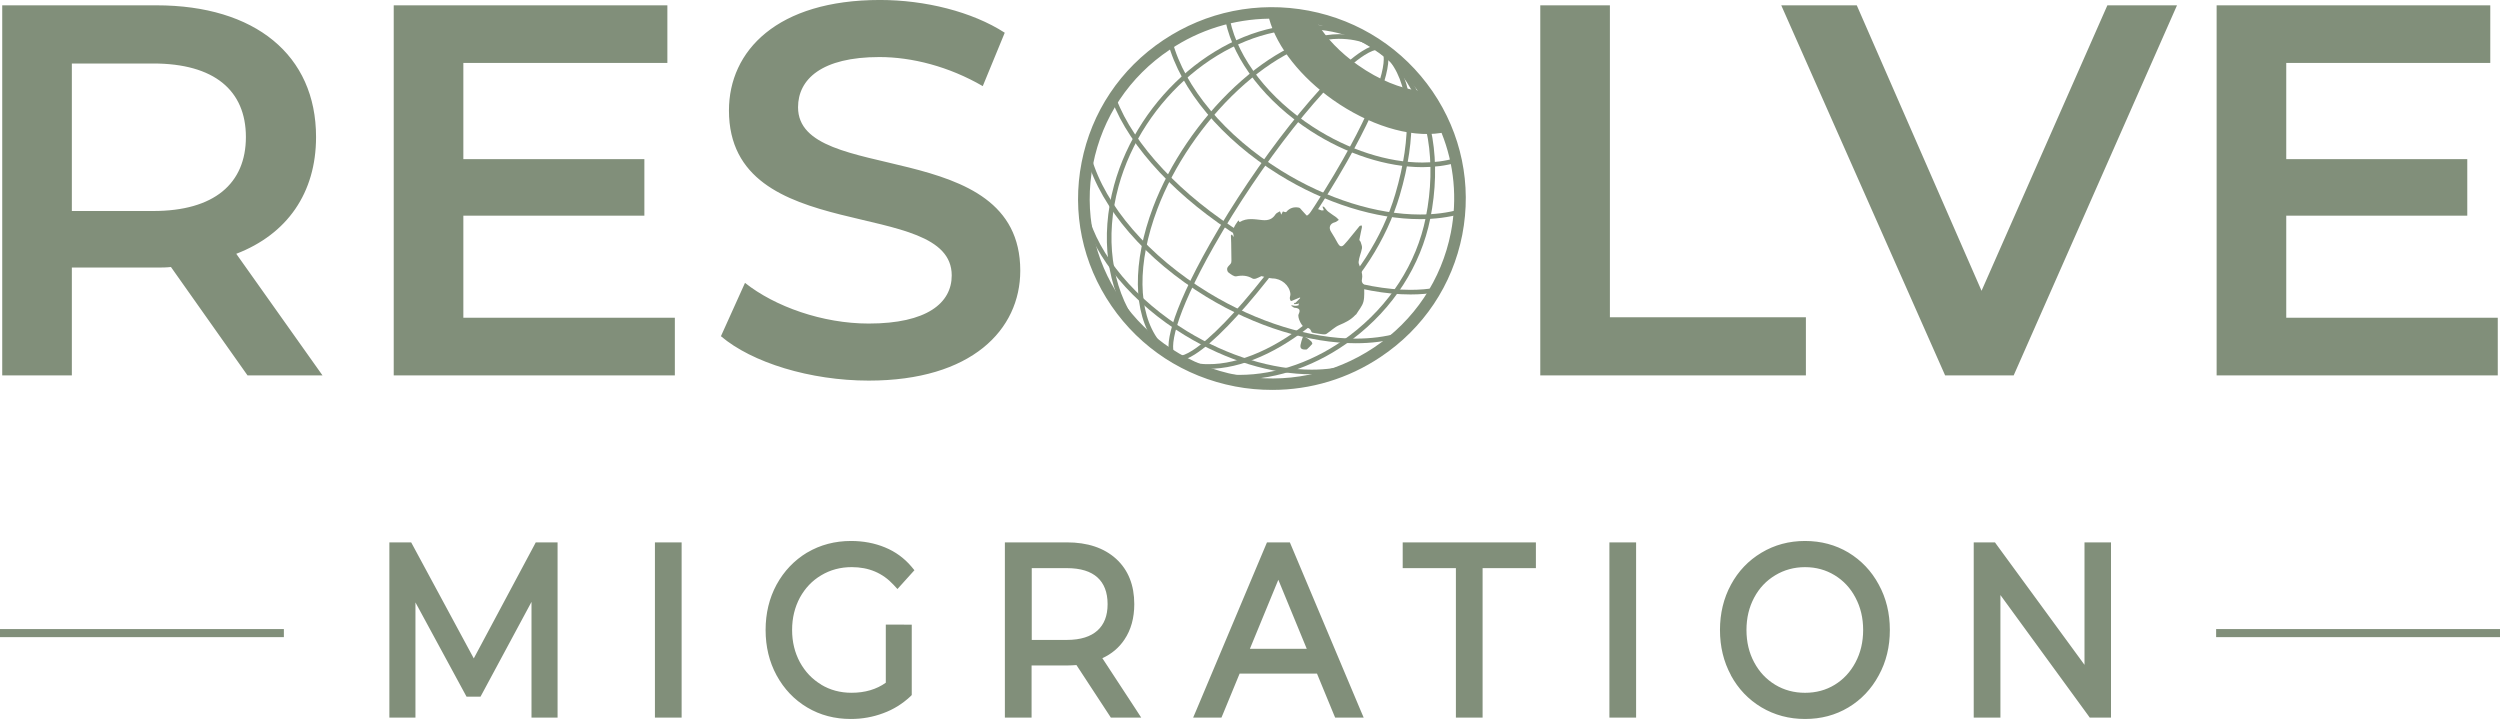 <?xml version="1.0" encoding="utf-8"?>
<!-- Generator: Adobe Illustrator 28.2.0, SVG Export Plug-In . SVG Version: 6.00 Build 0)  -->
<svg version="1.1" id="Layer_1" xmlns="http://www.w3.org/2000/svg" xmlns:xlink="http://www.w3.org/1999/xlink" x="0px" y="0px"
	 viewBox="0 0 1000 287.59" style="enable-background:new 0 0 1000 287.59;" xml:space="preserve">
<style type="text/css">
	.st0{fill:none;stroke:#818F7A;stroke-width:1.851;stroke-miterlimit:10;}
	.st1{fill:#818F7A;}
</style>
<path class="st0" d="M540.99,146.51c-4.99,1.53-10.5,2.28-16.33,2.28c-15.69,0-33.71-5.4-50.2-15.44
	c-20.76-12.63-35.85-30.61-40.38-48.07"/>
<path class="st0" d="M471.09,143.3c-0.65-0.06-1.18-0.29-1.62-0.7c-3.02-2.79-0.82-16.15,15.3-44.59
	c18.72-33.02,45.87-67.44,60.53-76.74c2.47-1.56,4.49-2.35,6.01-2.35c0.82,0,1.46,0.23,1.98,0.71c3.01,2.79,0.81,16.14-15.3,44.59
	c-18.71,33.02-45.87,67.45-60.53,76.75c-2.44,1.56-4.46,2.35-6,2.35H471.09z"/>
<path class="st0" d="M495.76,150.88c-1.96,0-3.98-0.1-6-0.3c-14.86-1.55-27.62-8.99-35.93-20.95
	c-10.22-14.71-12.89-34.87-7.31-55.29c9.76-35.68,42.96-63.63,75.58-63.63c1.96,0,3.94,0.1,5.86,0.3c14,1.46,25.62,7.9,33.63,18.61
	c10.61,14.2,14.11,35.21,9.61,57.64c-3.73,18.59-14.65,35.52-30.75,47.67C526.82,145.22,510.95,150.88,495.76,150.88L495.76,150.88z
	"/>
<path class="st0" d="M482.77,146.61c-8.44-0.23-15.35-3.66-20.05-9.96c-8.65-11.59-8.88-31.56-0.62-53.43
	c6.53-17.28,18.4-34.76,32.57-47.95c14.08-13.1,28.93-20.63,40.77-20.67c9.39,0,16.57,3.23,21.43,9.6
	c8.25,10.81,9.03,30.39,2.13,53.72c-5.18,17.56-16.11,34.52-30.76,47.75c-13.88,12.53-29.4,20.14-42.58,20.86
	c-0.66,0.04-1.31,0.05-1.96,0.05h-0.93V146.61z"/>
<path class="st0" d="M582.34,64.16c-4.13,1.2-8.63,1.78-13.37,1.78c-13.96,0-29.92-5.06-44.3-14.4
	C507,40.06,494.46,23.96,491.14,8.46"/>
<path class="st0" d="M584.26,84.63c-4.99,1.41-10.46,2.1-16.24,2.1c-17.36,0-37.54-6.21-55.99-17.66c-22.57-14-39.02-33.6-44-52.42"
	/>
<path class="st0" d="M574.62,115.98c-3.26,0.59-6.74,0.88-10.42,0.88c-19.47,0-44.18-8.1-67.21-22.38
	c-25.13-15.57-44.34-36.03-51.36-54.71"/>
<path class="st0" d="M559.37,134.17c-5.22,1.48-10.96,2.2-17.05,2.2c-18.28,0-39.66-6.49-59.3-18.44
	c-24.04-14.62-41.74-35.08-47.36-54.72"/>
<path class="st1" d="M572.99,36.52C561.37,19.6,543.8,8.15,523.46,4.26c-20.34-3.85-40.98,0.34-58.12,11.79
	c-17.18,11.45-28.76,28.8-32.69,48.89c-3.93,20.09,0.3,40.43,11.92,57.39c11.58,16.92,29.19,28.38,49.53,32.26
	c4.91,0.94,9.87,1.37,14.83,1.37c15.34,0,30.34-4.49,43.29-13.16c17.18-11.45,28.76-28.8,32.69-48.89
	C588.8,73.83,584.57,53.45,572.99,36.52z M567.05,36.22c-6.67-0.85-15.26-4.1-23.93-10.21c-7.27-5.13-12.56-10.9-15.81-16.11
	C543.25,13.96,557.14,23.19,567.05,36.22z M580.34,93.06c-3.72,18.85-14.62,35.17-30.73,45.94c-16.11,10.77-35.51,14.7-54.66,11.07
	c-19.1-3.63-35.64-14.4-46.54-30.34c-10.9-15.9-14.87-35.04-11.2-53.93c3.68-18.85,14.57-35.17,30.73-45.94
	c11.88-7.99,25.6-12.18,39.7-12.39c3.21,11.54,12.82,23.5,25.6,32.52c13.97,9.83,30.26,15.21,43.12,13.2l0.26-0.04
	C581.67,65.71,582.99,79.43,580.34,93.06z M61.3,25.4H28.74v59H61.3c24.42,0,37.06-11,37.06-29.61C98.35,36.19,85.72,25.4,61.3,25.4
	z M99.01,150.16l-30.63-43.36c-1.92,0.22-3.85,0.22-5.79,0.22H28.74v43.14H0.89V2.13h61.69c39.42,0,63.84,19.88,63.84,52.66
	c0,22.42-11.57,38.91-31.92,46.73l34.5,48.64H99.01z M269.94,127.11v23.05H157.49V2.13h109.46v23.05h-81.61v38.48h72.41v22.62
	h-72.41v40.81h84.61V127.11z M288.36,134.51l9.64-21.36c12,9.52,31.07,16.27,49.48,16.27c23.35,0,33.21-8.24,33.21-19.25
	c0-31.94-89.11-11-89.11-65.98c0-23.89,19.28-44.2,60.41-44.2c17.99,0,36.84,4.66,49.91,13.1l-8.79,21.36
	c-13.49-7.83-28.27-11.63-41.34-11.63c-23.13,0-32.55,8.89-32.55,20.09c0,31.51,88.89,11,88.89,65.35
	c0,23.68-19.5,43.98-60.62,43.98c-23.35,0-46.7-7.19-59.12-17.76V134.51z M616.11,2.13h27.85V126.9h78.4v23.26H616.11V2.13z
	 M870.8,2.13l-65.33,148.03h-27.42L712.5,2.13h30.21l49.91,114.19L842.95,2.13H870.8z M999.11,127.11v23.05H886.65V2.13h109.46
	v23.05H914.5v38.48h72.41v22.62H914.5v40.81h84.61V127.11z M454.32,283.7l-13.38-20.43c3.68-1.67,6.62-4.15,8.8-7.39
	c2.69-3.97,3.97-8.76,3.97-14.23c0-7.48-2.35-13.63-7.27-18.12c-4.91-4.44-11.54-6.58-19.66-6.58h-24.83v70.09h10.68v-20.85h14.15
	c1.32,0,2.56-0.09,3.8-0.17l13.12,20.04l0.64,0.98h12.14L454.32,283.7z M426.67,255.97h-13.97v-28.72h13.97
	c5.64,0,9.66,1.32,12.31,3.72c2.61,2.35,4.06,5.9,4.06,10.68c0,4.74-1.41,8.16-4.06,10.56C436.32,254.6,432.35,255.97,426.67,255.97
	z M751.5,233.83c-2.91-5.43-7.01-9.7-12.14-12.82c-5.17-3.08-10.98-4.62-17.35-4.62s-12.18,1.54-17.44,4.7
	c-5.21,3.12-9.27,7.39-12.18,12.78c-2.95,5.43-4.4,11.5-4.4,18.12c0,6.67,1.45,12.69,4.4,18.12h-0.04
	c2.95,5.43,7.01,9.7,12.22,12.82c5.26,3.12,11.07,4.66,17.44,4.66s12.14-1.5,17.35-4.62c5.13-3.08,9.19-7.35,12.14-12.82
	c2.99-5.43,4.44-11.5,4.44-18.16C755.94,245.37,754.49,239.26,751.5,233.83z M742.18,264.98c-2.01,3.8-4.79,6.79-8.29,8.93
	c-3.5,2.14-7.44,3.21-11.88,3.21c-4.4,0-8.38-1.07-11.92-3.21c-3.59-2.18-6.37-5.13-8.42-8.97c-2.05-3.8-3.08-8.12-3.08-12.95
	s1.03-9.1,3.08-12.95c2.05-3.85,4.87-6.79,8.42-8.93c3.55-2.14,7.52-3.25,11.92-3.25c4.44,0,8.38,1.11,11.88,3.25
	c3.5,2.14,6.28,5.09,8.29,8.93c2.05,3.85,3.08,8.12,3.08,12.95S744.23,261.14,742.18,264.98z M614.36,216.95v10.3h-21.32v59.79
	h-10.68v-59.79h-21.28v-10.3H614.36z M844.4,216.95v70.09h-8.5l-0.64-0.9l-35.09-48.12v49.02h-10.68v-70.09h8.5l0.64,0.9
	l35.17,48.08v-48.97H844.4z M654.44,216.95v70.09h-10.68v-70.09H654.44z M544.19,284.04l-27.69-65.77l-0.56-1.32h-9.15l-0.56,1.32
	l-27.69,65.77l-1.28,2.99h11.32l0.56-1.32l6.71-16.28h30.94l6.71,16.28l0.56,1.32h11.41L544.19,284.04z M511.33,231.91l11.37,27.61
	h-22.74L511.33,231.91z M272.65,216.95v70.09h-10.68v-70.09H272.65z M364.7,249.86v28.16l-0.64,0.64
	c-3.08,2.86-6.67,5.13-10.77,6.62c-4.1,1.54-8.42,2.31-12.95,2.31c-6.41,0-12.26-1.5-17.48-4.62c-5.17-3.08-9.23-7.35-12.22-12.82
	c-2.95-5.43-4.4-11.5-4.4-18.16c0-6.62,1.45-12.73,4.4-18.16c2.99-5.43,7.01-9.66,12.22-12.82h0.04c5.21-3.08,11.07-4.62,17.52-4.62
	c4.87,0,9.4,0.85,13.55,2.56c4.19,1.71,7.74,4.32,10.6,7.69l1.2,1.45l-1.24,1.37l-3.97,4.4l-1.58,1.75l-1.58-1.71
	c-4.36-4.7-9.87-7.05-16.71-7.05c-4.53,0-8.59,1.11-12.18,3.25c-3.63,2.14-6.45,5.13-8.55,8.93c-2.05,3.85-3.12,8.12-3.12,12.95
	s1.07,9.1,3.12,12.91c2.09,3.8,4.91,6.79,8.5,8.93v0.04c3.55,2.14,7.61,3.25,12.14,3.25c5.43,0,10-1.37,13.72-4.02v-23.25
	L364.7,249.86z M223.03,216.95v70.09h-10.43v-46.28l-19.79,36.79l-0.6,1.11h-5.6l-0.6-1.11l-19.83-36.58v46.07h-10.43v-70.09h8.72
	l0.6,1.11l24.44,45.3l24.19-45.26l0.6-1.15H223.03z M1000,254.85H886.45v-3.23H1000V254.85z M113.55,254.85H0v-3.23h113.55V254.85z"
	/>
<path class="st1" d="M504.57,110.45c-0.7,0.33-1.45,0.74-2.24,1.01c-0.39,0.13-0.97,0.15-1.31-0.04c-2.06-1.23-4.15-1.37-6.51-0.89
	c-0.93,0.19-2.22-0.87-3.18-1.58c-0.39-0.29-0.6-1.27-0.42-1.76c0.25-0.68,1-1.17,1.42-1.81c0.21-0.32,0.24-0.8,0.24-1.21
	c-0.01-2.35-0.05-4.71-0.1-7.06c-0.02-0.96-0.1-1.92-0.11-2.87c0-0.15,0.26-0.29,0.39-0.44c0.11,0.14,0.22,0.29,0.32,0.44
	c0.12,0.18,0.23,0.36,0.34,0.55c0.01-0.23,0.08-0.47,0.01-0.68c-0.69-2.27,0.52-3.96,1.72-5.65c0.09-0.13,0.3-0.18,0.46-0.27
	c0.01,0.15-0.01,0.31,0.04,0.44c0.04,0.09,0.22,0.21,0.26,0.19c2.86-1.79,5.99-1.09,8.99-0.79c2.37,0.23,4.05-0.31,5.31-2.3
	c0.35-0.56,1.17-0.82,1.77-1.21c0.1,0.22,0.21,0.44,0.3,0.67c0.08,0.22,0.13,0.45,0.2,0.67c0.12-0.21,0.24-0.43,0.36-0.64
	c0.11-0.21,0.17-0.52,0.34-0.6c0.16-0.07,0.43,0.12,0.66,0.16c0.22,0.04,0.58,0.12,0.67,0.01c1.35-1.63,3.09-2.14,5.09-1.73
	c0.44,0.09,0.79,0.68,1.15,1.06c0.64,0.68,1.24,1.38,1.88,2.05c0.06,0.06,0.31,0.01,0.41-0.07c1.11-0.85,2.12-1.88,3.35-2.48
	c0.55-0.27,1.52,0.38,2.31,0.56c0.26,0.06,0.56-0.08,0.84-0.12c-0.11-0.25-0.21-0.51-0.31-0.76c-0.09-0.22-0.16-0.45-0.25-0.67
	c0.22,0.04,0.53,0.01,0.66,0.14c0.56,0.6,0.98,1.34,1.61,1.85c1.01,0.83,2.15,1.49,3.21,2.27c0.4,0.3,0.72,0.71,1.08,1.06
	c-0.52,0.33-0.99,0.83-1.56,0.96c-2.03,0.48-2.65,2.17-1.48,3.9c0.96,1.43,1.76,2.97,2.61,4.47c0.6,1.06,1.36,1.79,2.46,0.67
	c1.04-1.05,1.95-2.24,2.89-3.39c1.13-1.37,2.22-2.78,3.37-4.13c0.16-0.19,0.57-0.17,0.86-0.25c0.03,0.25,0.14,0.51,0.09,0.74
	c-0.33,1.66-0.73,3.31-1.02,4.98c-0.05,0.27,0.43,0.59,0.52,0.92c0.23,0.82,0.66,1.71,0.52,2.49c-0.33,1.83-1.17,3.58-1.34,5.41
	c-0.1,1.05,0.79,2.16,1.05,3.29c0.26,1.14,0.56,2.41,0.31,3.5c-0.23,1.01-0.06,1.58,0.62,2.19c0.13,0.11,0.24,0.32,0.24,0.48
	c-0.05,2.18,0.23,4.46-0.31,6.53c-0.47,1.8-1.88,3.36-2.88,5.03c-0.06,0.1-0.22,0.13-0.31,0.22c-1.77,1.94-3.99,3.04-6.41,4.05
	c-1.87,0.78-3.41,2.36-5.14,3.51c-0.36,0.24-0.94,0.26-1.39,0.21c-1.22-0.13-2.43-0.34-3.64-0.55c-0.34-0.06-0.87-0.14-0.95-0.34
	c-0.42-1.14-0.98-1.8-2.39-1.77c-1.38,0.03-3.42-4.1-2.8-5.39c0.79-1.63,0.39-2.36-1.39-2.55c-0.17-0.02-0.35-0.02-0.49-0.09
	c-0.35-0.19-0.69-0.42-1.02-0.66c-0.02-0.02,0.09-0.31,0.11-0.3c0.44,0.08,0.88,0.25,1.32,0.26c0.48,0.01,0.98-0.07,1.43-0.22
	c0.1-0.03,0.05-0.52,0.07-0.8c-0.19,0.09-0.37,0.24-0.57,0.27c-0.41,0.06-0.82,0.06-1.24,0.08c0-0.17-0.07-0.44,0.01-0.49
	c0.14-0.09,0.43,0.02,0.54-0.08c0.62-0.58,1.21-1.19,1.8-1.8c0.05-0.05,0.03-0.16,0.04-0.24c-0.07-0.01-0.15-0.05-0.21-0.03
	c-1.05,0.44-2.1,0.9-3.16,1.33c-0.12,0.05-0.4,0.04-0.43-0.03c-0.15-0.33-0.35-0.69-0.34-1.03c0.01-0.57,0.28-1.14,0.24-1.7
	c-0.3-3.46-3.62-6.21-7.15-6.22C507.62,111.3,506.2,110.78,504.57,110.45z M524.89,137.6c0.13-0.15-0.17-0.86-0.45-1.11
	c-0.7-0.63-1.48-1.19-2.29-1.66c-0.27-0.16-1.01-0.07-1.07,0.09c-0.36,0.96-0.64,1.96-0.85,2.96c-0.28,1.39,0.28,2.12,2.49,1.9
	C523.19,139.34,524.1,138.52,524.89,137.6z"/>
</svg>
